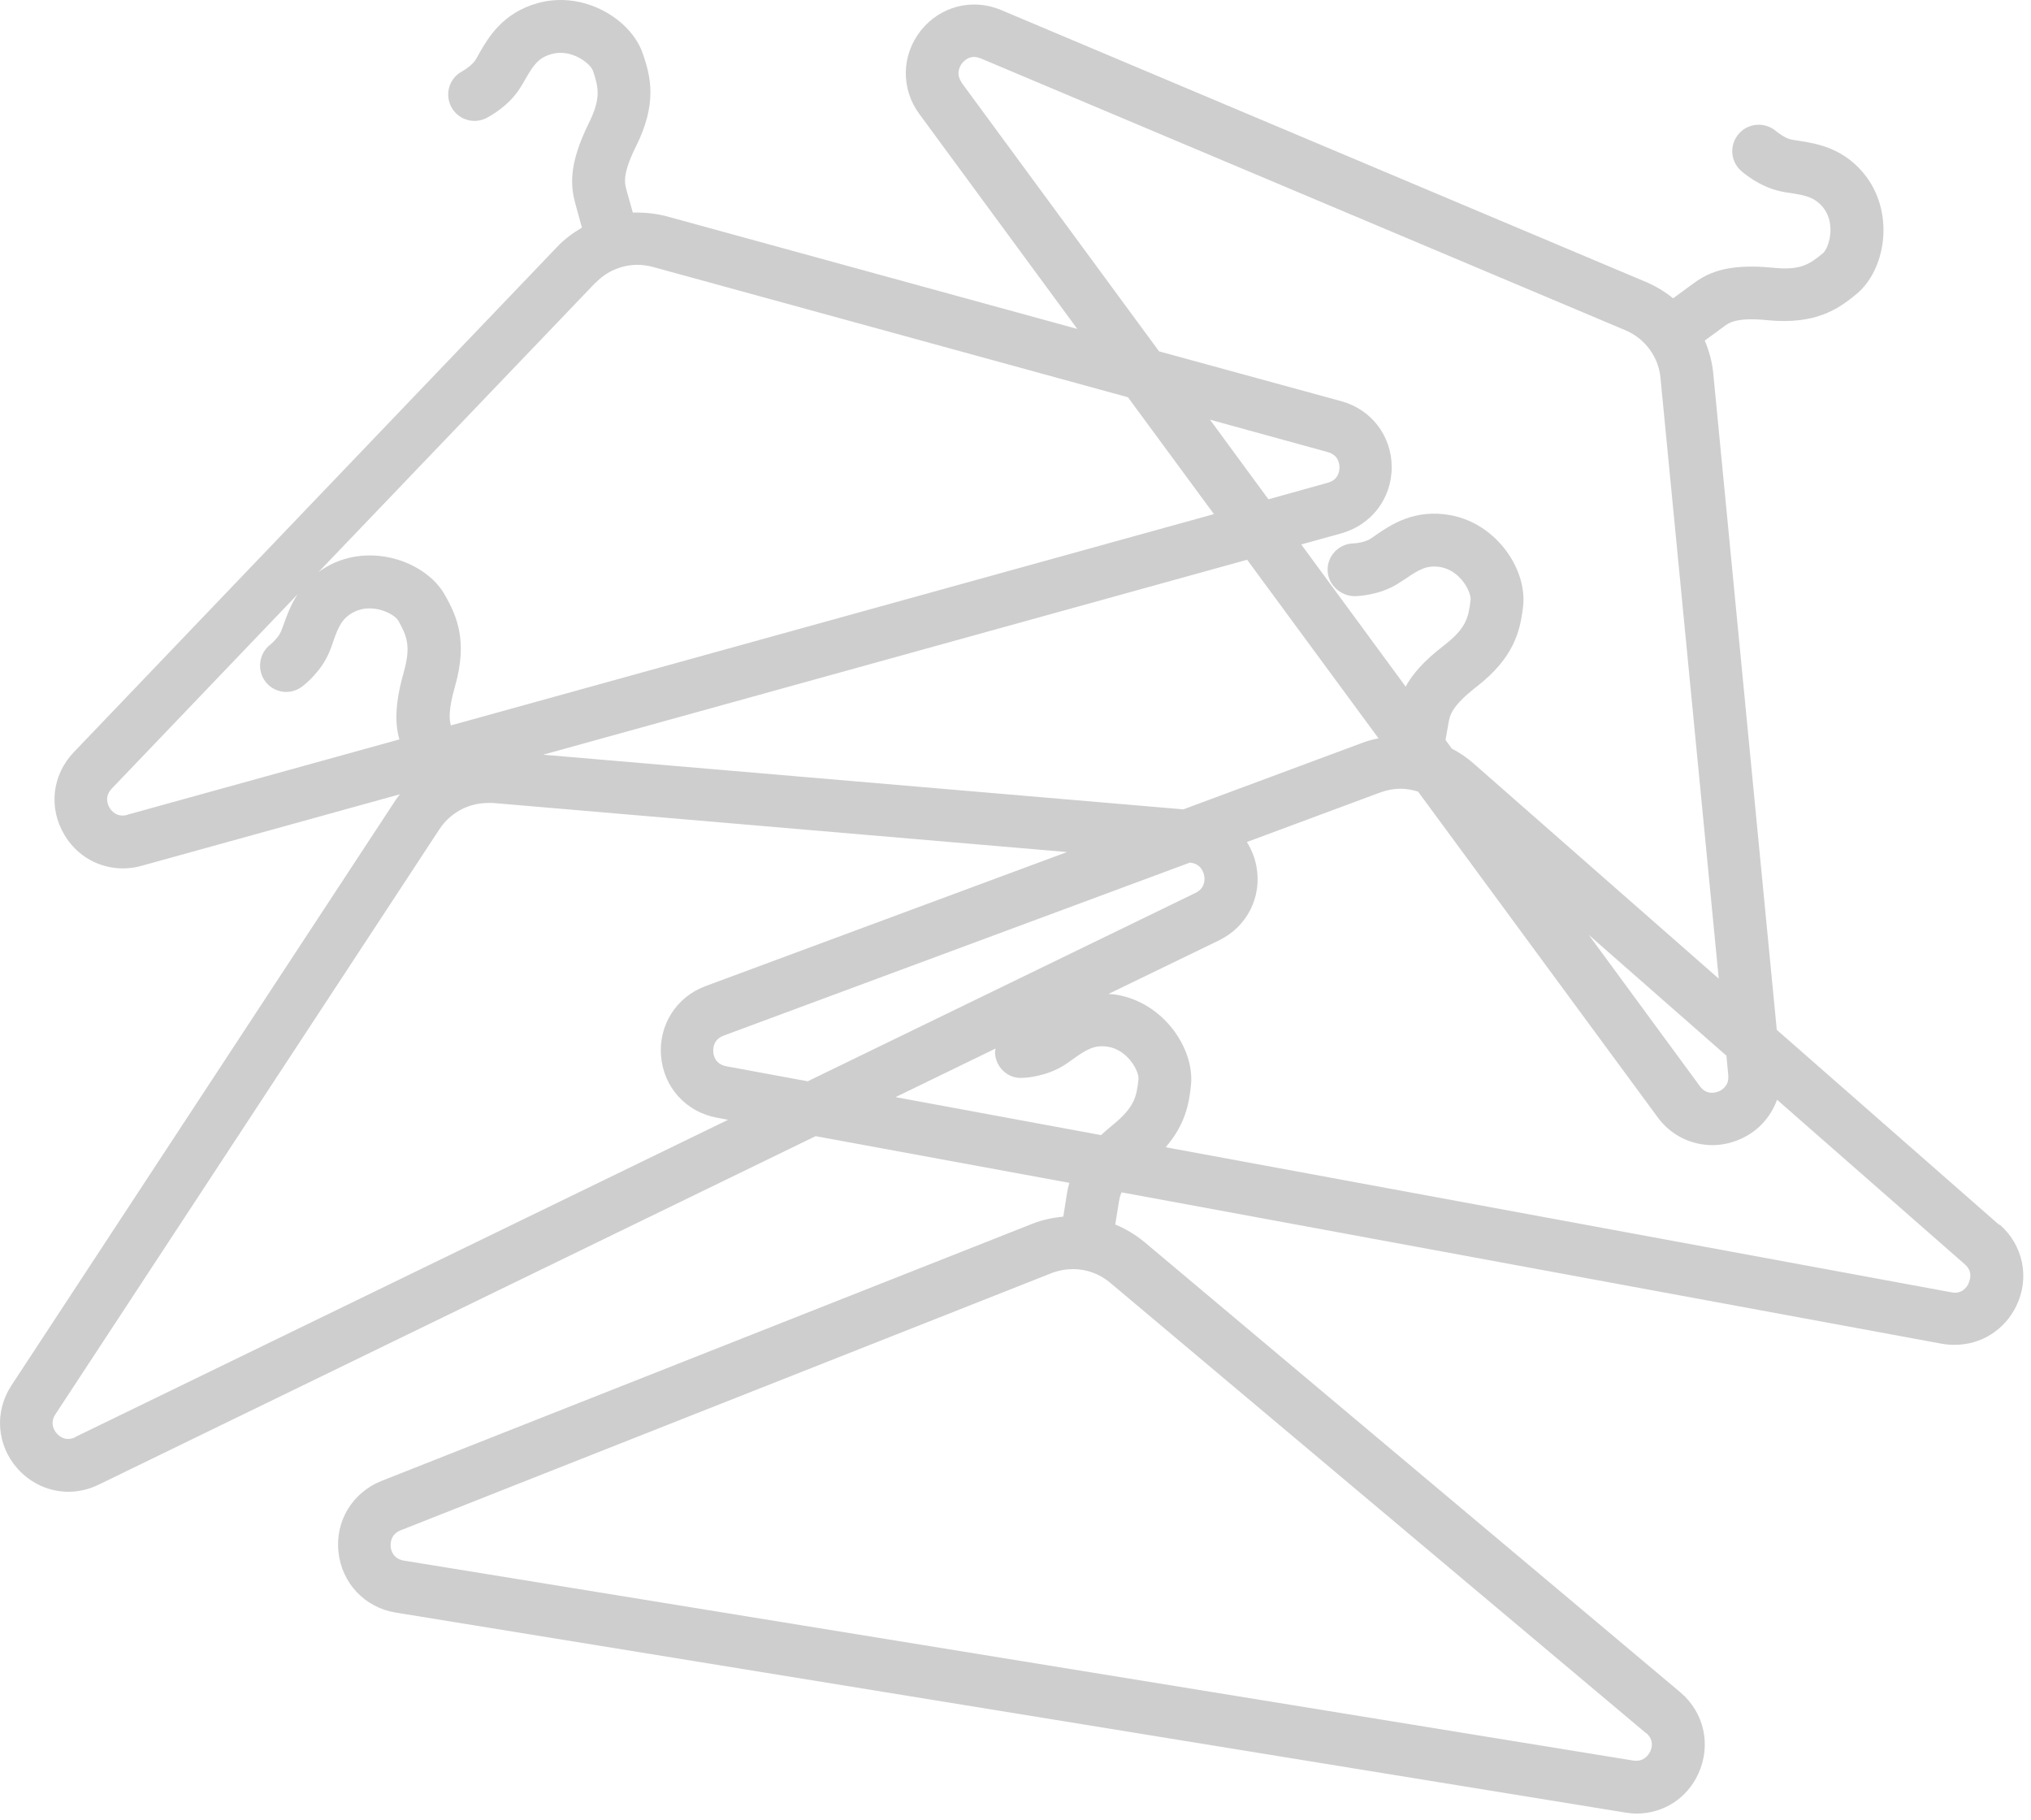 <?xml version="1.0" encoding="UTF-8"?> <svg xmlns="http://www.w3.org/2000/svg" width="77" height="69" viewBox="0 0 77 69" fill="none"><path d="M75.802 46.439L67.362 39.039L64.953 14.149C64.912 13.709 64.793 13.299 64.632 12.909L65.343 12.389C65.552 12.229 65.843 12.019 67.022 12.139C68.812 12.309 69.672 11.739 70.392 11.139C71.453 10.259 71.843 8.189 70.772 6.719C69.953 5.609 68.862 5.439 68.213 5.339C68.112 5.319 68.002 5.309 67.912 5.289C67.703 5.249 67.442 5.059 67.343 4.979C66.933 4.619 66.302 4.649 65.933 5.059C65.562 5.469 65.593 6.099 66.002 6.469C66.112 6.569 66.713 7.079 67.493 7.249C67.612 7.279 67.752 7.299 67.892 7.319C68.483 7.409 68.832 7.489 69.153 7.909C69.612 8.539 69.323 9.429 69.112 9.599C68.603 10.019 68.263 10.259 67.213 10.149C65.412 9.969 64.692 10.379 64.153 10.779L63.432 11.309C63.123 11.059 62.782 10.849 62.403 10.689L37.953 0.379C36.862 -0.081 35.633 0.239 34.903 1.169C34.172 2.099 34.153 3.369 34.852 4.319L40.843 12.469L25.273 8.199C24.852 8.089 24.422 8.049 23.992 8.059L23.753 7.209C23.683 6.959 23.582 6.609 24.113 5.549C24.913 3.939 24.683 2.929 24.372 2.039C23.933 0.729 22.133 -0.371 20.383 0.119C19.052 0.489 18.503 1.439 18.172 2.019C18.122 2.109 18.073 2.199 18.023 2.279C17.902 2.459 17.642 2.639 17.532 2.699C17.043 2.949 16.852 3.549 17.102 4.039C17.352 4.529 17.953 4.729 18.453 4.469C18.582 4.399 19.273 4.029 19.703 3.359C19.773 3.249 19.843 3.139 19.913 3.009C20.212 2.489 20.402 2.189 20.913 2.049C21.663 1.839 22.383 2.399 22.483 2.689C22.692 3.319 22.793 3.719 22.323 4.669C21.523 6.289 21.642 7.109 21.823 7.759L22.062 8.629C21.723 8.829 21.392 9.069 21.113 9.369L2.793 28.519C1.973 29.379 1.833 30.629 2.443 31.649C2.923 32.459 3.763 32.919 4.663 32.919C4.893 32.919 5.133 32.889 5.373 32.819L15.162 30.109C15.102 30.189 15.043 30.259 14.992 30.339L0.433 52.519C-0.217 53.509 -0.127 54.769 0.653 55.659C1.163 56.239 1.873 56.549 2.593 56.549C2.983 56.549 3.373 56.459 3.743 56.279L30.922 43.069L40.542 44.839C40.502 44.979 40.472 45.109 40.453 45.229L40.312 46.119C39.913 46.159 39.523 46.239 39.142 46.389L14.463 56.139C13.363 56.579 12.703 57.659 12.832 58.839C12.963 60.019 13.832 60.939 15.002 61.129L61.612 68.709C61.752 68.729 61.903 68.749 62.042 68.749C63.053 68.749 63.962 68.179 64.392 67.229C64.882 66.149 64.612 64.919 63.703 64.149L43.383 47.079C43.042 46.799 42.672 46.579 42.282 46.419L42.422 45.549C42.443 45.449 42.453 45.339 42.523 45.199L73.623 50.939C73.782 50.969 73.953 50.979 74.112 50.979C75.093 50.979 75.993 50.429 76.442 49.509C76.963 48.439 76.703 47.199 75.812 46.419L75.802 46.439ZM62.403 65.689C62.722 65.959 62.623 66.269 62.562 66.399C62.502 66.519 62.322 66.799 61.922 66.739L15.312 59.159C14.902 59.089 14.822 58.769 14.812 58.629C14.803 58.489 14.812 58.159 15.193 58.009L39.873 48.259C40.133 48.159 40.413 48.109 40.682 48.109C41.193 48.109 41.693 48.289 42.093 48.629L62.403 65.699V65.689ZM36.462 3.129C36.222 2.799 36.392 2.509 36.472 2.399C36.542 2.319 36.693 2.159 36.922 2.159C37.002 2.159 37.083 2.179 37.172 2.209L61.623 12.519C62.362 12.829 62.883 13.529 62.953 14.329L65.162 37.099L55.852 28.929C55.602 28.709 55.333 28.529 55.042 28.379L54.803 28.049L54.922 27.379C54.972 27.119 55.032 26.769 55.972 26.039C57.392 24.939 57.633 23.939 57.742 22.999C57.913 21.629 56.773 19.859 54.992 19.529C53.633 19.279 52.722 19.899 52.182 20.269C52.093 20.329 52.013 20.389 51.932 20.439C51.742 20.549 51.432 20.599 51.303 20.599C50.752 20.619 50.322 21.069 50.333 21.619C50.343 22.169 50.833 22.599 51.352 22.599C51.502 22.599 52.282 22.559 52.962 22.149C53.072 22.079 53.182 22.009 53.303 21.929C53.803 21.589 54.102 21.409 54.623 21.499C55.383 21.639 55.792 22.459 55.752 22.759C55.672 23.419 55.583 23.819 54.742 24.469C53.962 25.069 53.532 25.579 53.292 26.029L49.333 20.639L50.852 20.219C51.992 19.899 52.763 18.899 52.763 17.709C52.763 16.529 51.992 15.519 50.852 15.209L43.943 13.319L36.453 3.129H36.462ZM65.522 40.759C65.562 41.169 65.272 41.329 65.142 41.379C65.013 41.429 64.683 41.509 64.442 41.169L60.233 35.439L65.453 40.019L65.522 40.749V40.759ZM45.653 33.199C45.682 33.329 45.693 33.669 45.322 33.849L30.622 40.989L27.532 40.419C27.122 40.339 27.052 40.019 27.043 39.879C27.032 39.739 27.043 39.409 27.433 39.259L45.112 32.699C45.523 32.739 45.623 33.049 45.653 33.189V33.199ZM44.843 30.679L20.593 28.609L47.282 21.219L52.263 27.989C52.042 28.029 51.833 28.089 51.623 28.169L44.843 30.689V30.679ZM48.083 18.919L45.873 15.909L50.343 17.139C50.742 17.249 50.782 17.579 50.782 17.719C50.782 17.859 50.742 18.189 50.343 18.299L48.083 18.929V18.919ZM22.582 10.719C23.003 10.279 23.582 10.039 24.172 10.039C24.363 10.039 24.562 10.069 24.753 10.119L42.763 15.059L46.023 19.489L17.093 27.499C17.023 27.249 17.012 26.859 17.242 26.049C17.742 24.319 17.332 23.369 16.863 22.549C16.192 21.349 14.223 20.589 12.582 21.379C12.393 21.469 12.223 21.579 12.072 21.689L22.573 10.719H22.582ZM4.833 30.889C4.433 30.999 4.223 30.739 4.153 30.619C4.083 30.499 3.953 30.199 4.233 29.899L11.283 22.529C11.012 22.939 10.873 23.349 10.762 23.649C10.723 23.749 10.693 23.849 10.652 23.939C10.572 24.139 10.342 24.359 10.242 24.439C9.813 24.779 9.733 25.399 10.062 25.839C10.402 26.279 11.023 26.359 11.463 26.019C11.582 25.929 12.193 25.439 12.492 24.699C12.543 24.579 12.592 24.449 12.633 24.319C12.832 23.749 12.973 23.419 13.443 23.189C14.133 22.849 14.953 23.269 15.102 23.529C15.422 24.109 15.592 24.479 15.303 25.499C14.953 26.729 14.982 27.479 15.143 28.029L4.813 30.889H4.833ZM2.863 54.479C2.483 54.659 2.243 54.439 2.153 54.339C2.063 54.239 1.873 53.959 2.103 53.609L16.663 31.429C17.073 30.809 17.762 30.439 18.503 30.439C18.562 30.439 18.622 30.439 18.692 30.439L40.453 32.299L26.753 37.379C25.642 37.789 24.962 38.859 25.062 40.039C25.163 41.219 26.012 42.159 27.183 42.369L27.602 42.449L2.863 54.469V54.479ZM37.742 39.759C37.742 39.759 37.722 39.849 37.722 39.899C37.742 40.449 38.203 40.899 38.763 40.859C38.913 40.859 39.693 40.799 40.362 40.369C40.472 40.299 40.583 40.219 40.693 40.139C41.182 39.789 41.492 39.599 42.002 39.679C42.763 39.799 43.193 40.619 43.163 40.909C43.093 41.569 43.013 41.969 42.193 42.639C42.023 42.779 41.873 42.909 41.742 43.029L33.953 41.589L37.742 39.749V39.759ZM74.632 48.659C74.573 48.779 74.392 49.069 73.983 48.989L44.193 43.489C44.922 42.649 45.083 41.859 45.153 41.129C45.292 39.759 44.123 38.009 42.333 37.709C42.222 37.689 42.123 37.689 42.023 37.679L46.212 35.649C47.282 35.129 47.852 33.999 47.633 32.839C47.572 32.499 47.443 32.199 47.273 31.919L52.333 30.039C52.583 29.949 52.843 29.899 53.093 29.899C53.322 29.899 53.542 29.939 53.763 30.009L62.843 42.349C63.343 43.039 64.123 43.409 64.922 43.409C65.233 43.409 65.552 43.349 65.862 43.229C66.593 42.949 67.123 42.379 67.373 41.689L74.493 47.929C74.802 48.199 74.692 48.519 74.632 48.639V48.659Z" fill="#CECECE"></path></svg> 